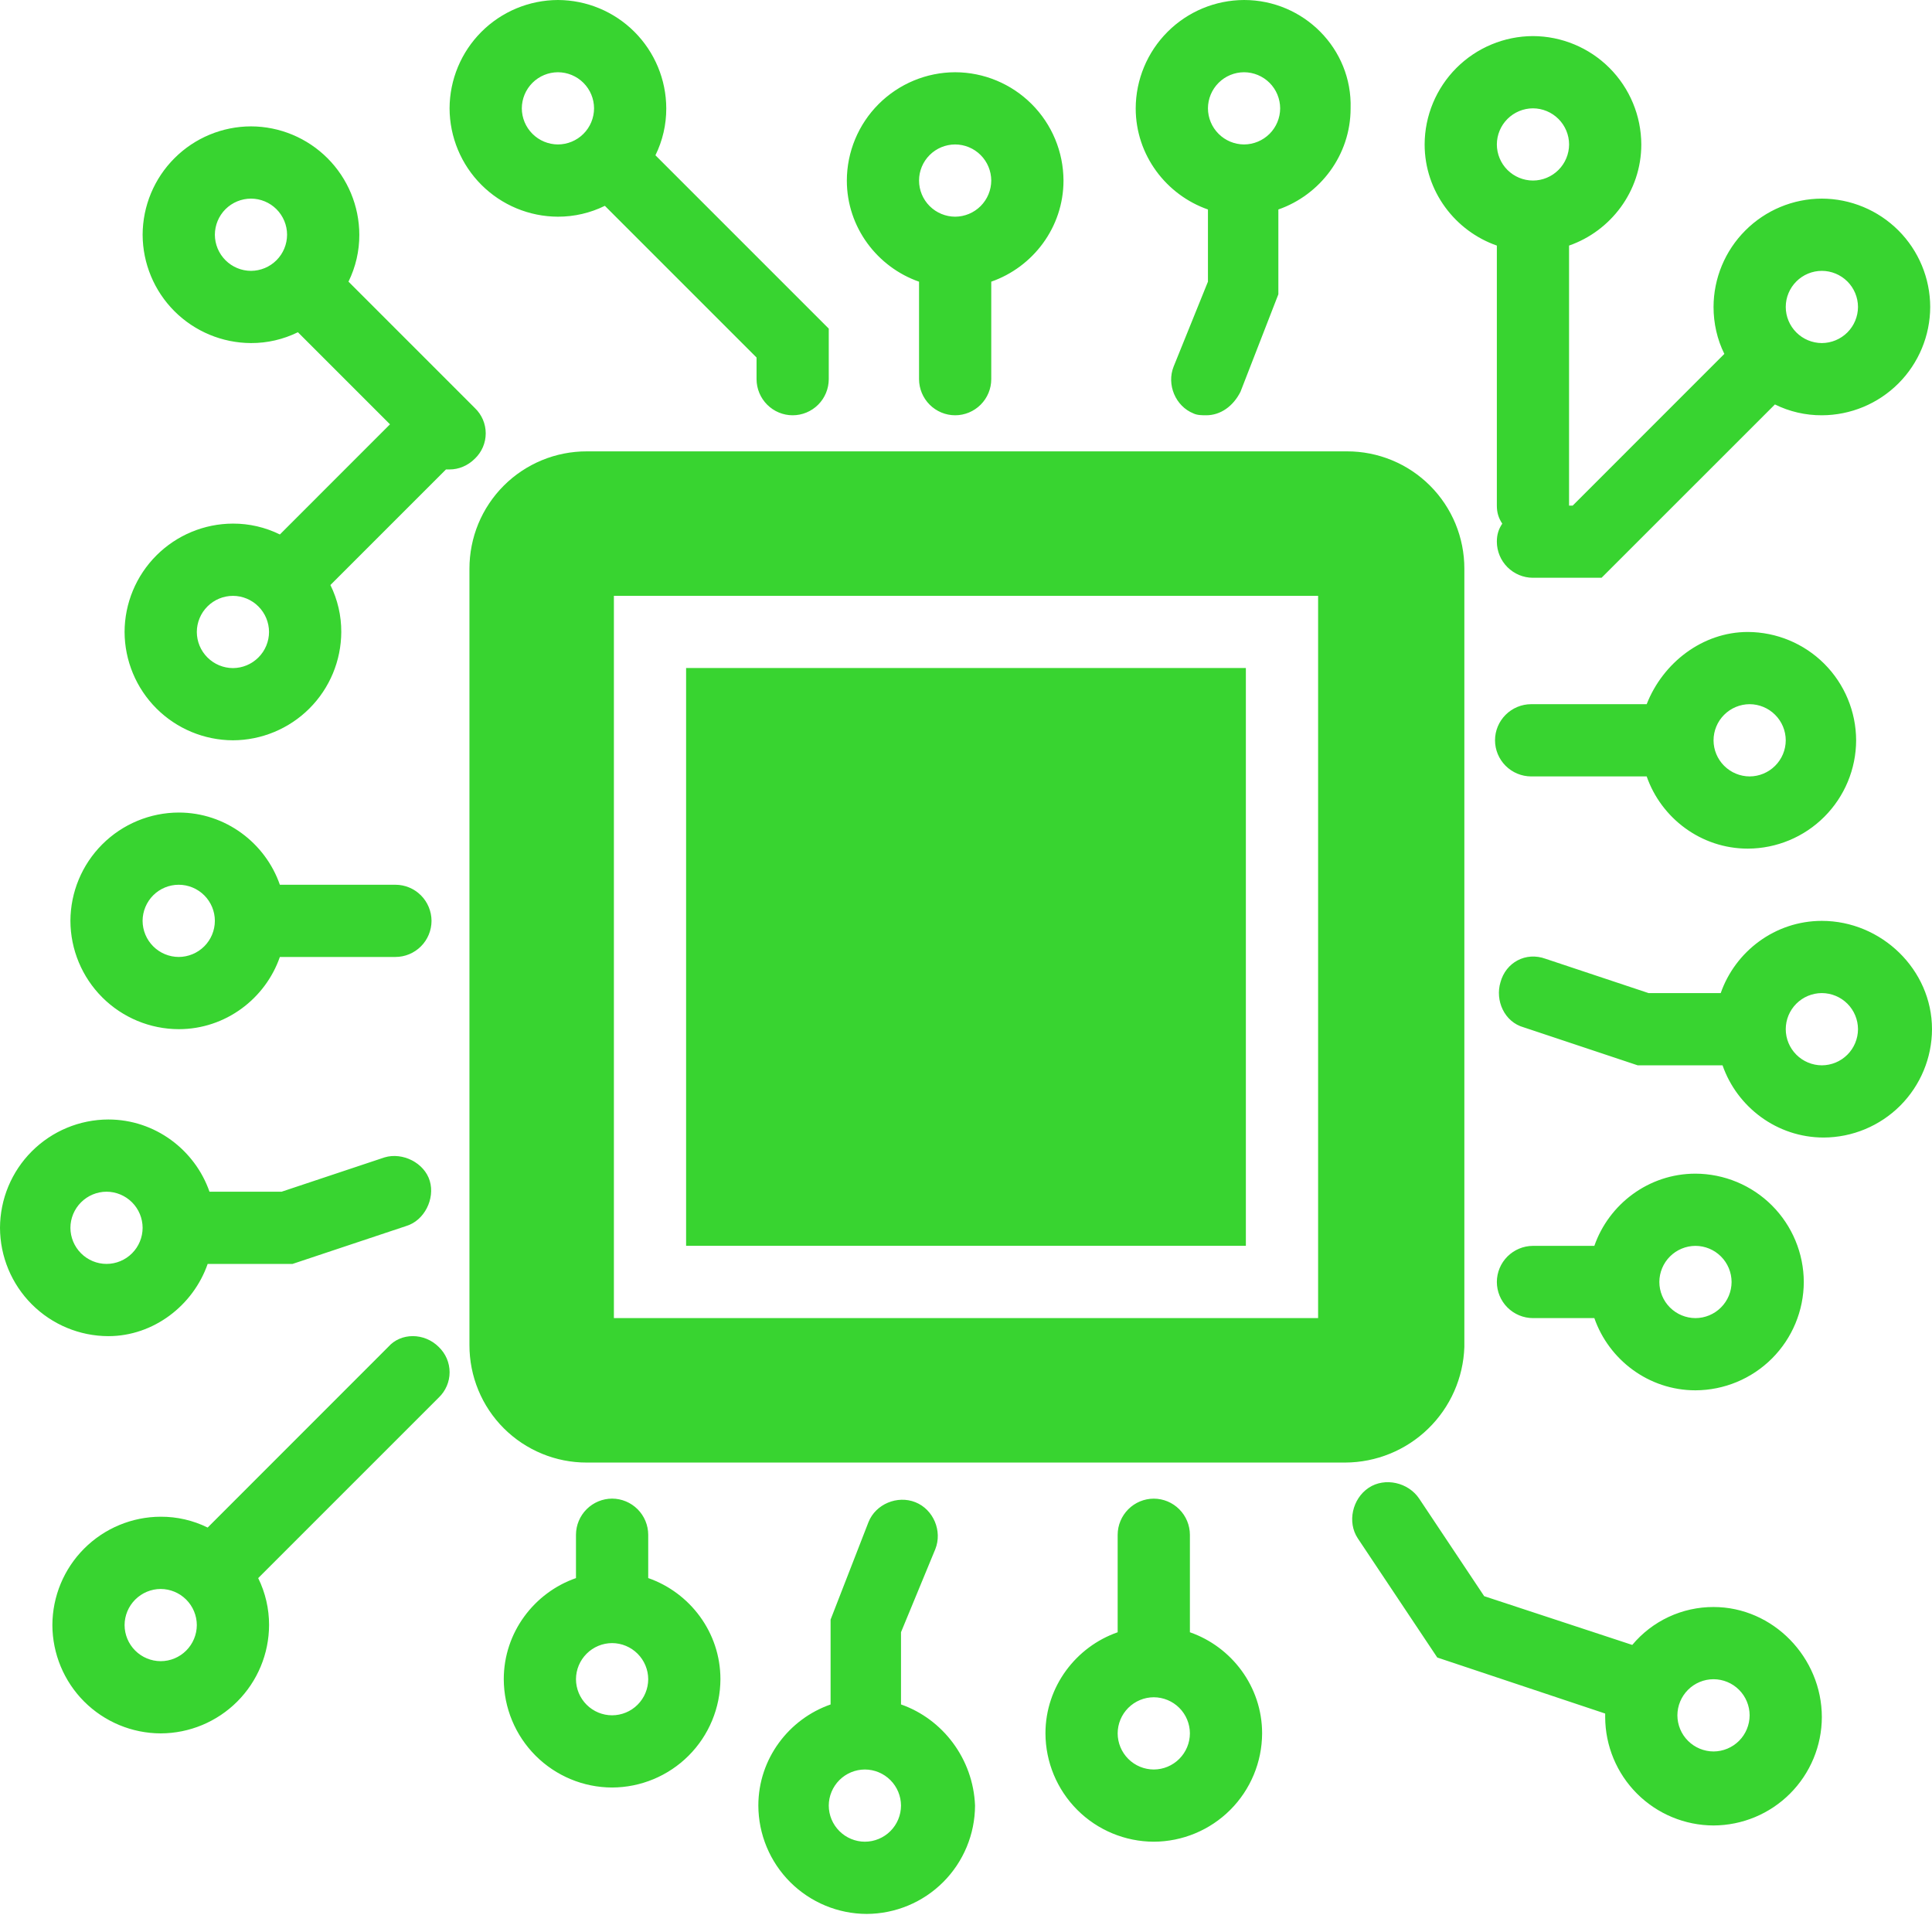 <svg xmlns="http://www.w3.org/2000/svg" width="56" height="56" viewBox="0 0 56 56" fill="none"><g clip-path="url(#clip0_238_3782)"><path d="M30.826 5.233C30.823 4.401 30.492 3.604 29.903 3.016C29.315 2.428 28.518 2.096 27.686 2.094C26.854 2.096 26.057 2.428 25.468 3.016C24.88 3.604 24.548 4.401 24.546 5.233C24.546 6.594 25.435 7.745 26.639 8.165V10.991C26.64 11.268 26.751 11.534 26.947 11.73C27.143 11.926 27.409 12.037 27.686 12.037C27.963 12.037 28.229 11.926 28.425 11.73C28.621 11.534 28.732 11.268 28.732 10.991V8.164C29.936 7.745 30.826 6.594 30.826 5.233ZM27.685 6.281C27.408 6.28 27.142 6.169 26.946 5.973C26.75 5.777 26.639 5.511 26.639 5.233C26.639 4.956 26.75 4.69 26.946 4.494C27.142 4.298 27.408 4.188 27.685 4.187C27.962 4.188 28.228 4.298 28.424 4.494C28.62 4.69 28.731 4.956 28.732 5.233C28.731 5.511 28.62 5.777 28.424 5.973C28.228 6.169 27.962 6.28 27.685 6.281ZM43.387 7.118V14.655C43.387 14.864 43.439 15.02 43.544 15.178C43.439 15.335 43.387 15.492 43.387 15.701C43.388 15.978 43.498 16.244 43.694 16.44C43.891 16.636 44.156 16.747 44.433 16.747H46.422L51.447 11.723C51.87 11.932 52.335 12.039 52.807 12.037C53.639 12.035 54.437 11.704 55.026 11.115C55.614 10.527 55.946 9.729 55.948 8.897C55.946 8.065 55.614 7.267 55.026 6.679C54.437 6.091 53.639 5.759 52.807 5.757C51.975 5.759 51.178 6.091 50.59 6.68C50.001 7.268 49.67 8.066 49.668 8.898C49.668 9.369 49.773 9.839 49.981 10.258L45.585 14.655H45.48V7.118C46.684 6.699 47.574 5.548 47.574 4.187C47.571 3.355 47.239 2.557 46.651 1.969C46.063 1.381 45.266 1.049 44.433 1.046C43.601 1.049 42.804 1.381 42.216 1.969C41.628 2.558 41.296 3.355 41.294 4.187C41.294 5.548 42.183 6.699 43.387 7.118ZM52.807 7.851C53.084 7.851 53.35 7.962 53.547 8.158C53.743 8.354 53.854 8.62 53.855 8.897C53.854 9.174 53.743 9.44 53.547 9.636C53.35 9.832 53.084 9.943 52.807 9.944C52.53 9.943 52.264 9.832 52.068 9.636C51.872 9.44 51.761 9.174 51.761 8.897C51.761 8.62 51.872 8.354 52.068 8.158C52.264 7.962 52.53 7.851 52.807 7.851ZM44.433 3.14C44.711 3.141 44.977 3.252 45.173 3.448C45.369 3.644 45.48 3.909 45.481 4.187C45.48 4.464 45.369 4.73 45.173 4.926C44.977 5.122 44.711 5.233 44.433 5.233C44.156 5.232 43.891 5.122 43.694 4.926C43.498 4.73 43.388 4.464 43.387 4.187C43.388 3.91 43.498 3.644 43.694 3.448C43.891 3.252 44.156 3.141 44.433 3.14ZM36.06 0C35.227 0.003 34.43 0.334 33.842 0.923C33.254 1.511 32.922 2.308 32.919 3.14C32.919 4.501 33.809 5.652 35.013 6.072V8.164L34.019 10.623C33.809 11.147 34.072 11.775 34.594 11.984C34.699 12.037 34.856 12.037 34.962 12.037C35.38 12.037 35.745 11.774 35.956 11.356L37.054 8.53V6.072C38.258 5.652 39.148 4.502 39.148 3.141C39.2 1.413 37.787 0 36.06 0ZM36.06 4.187C35.782 4.186 35.517 4.075 35.321 3.879C35.125 3.683 35.014 3.418 35.013 3.14C35.014 2.863 35.125 2.597 35.321 2.401C35.517 2.205 35.782 2.095 36.06 2.094C36.337 2.095 36.602 2.205 36.799 2.401C36.995 2.597 37.105 2.863 37.106 3.14C37.105 3.418 36.995 3.683 36.799 3.879C36.602 4.075 36.337 4.186 36.06 4.187ZM16.172 6.281C16.643 6.282 17.109 6.174 17.532 5.966L21.929 10.363V10.991C21.93 11.268 22.041 11.534 22.237 11.73C22.433 11.926 22.698 12.037 22.976 12.037C23.253 12.037 23.519 11.926 23.715 11.73C23.911 11.534 24.021 11.268 24.022 10.991V9.525L18.998 4.501C19.206 4.078 19.314 3.612 19.312 3.14C19.31 2.308 18.978 1.511 18.39 0.923C17.801 0.334 17.004 0.003 16.172 0C15.34 0.003 14.542 0.334 13.954 0.923C13.366 1.511 13.034 2.308 13.031 3.14C13.034 3.973 13.366 4.77 13.954 5.358C14.543 5.947 15.339 6.278 16.172 6.281ZM16.172 2.094C16.449 2.095 16.715 2.205 16.911 2.401C17.108 2.597 17.218 2.863 17.219 3.14C17.218 3.418 17.108 3.684 16.911 3.88C16.715 4.076 16.449 4.186 16.172 4.187C15.895 4.186 15.629 4.075 15.433 3.879C15.237 3.683 15.126 3.418 15.125 3.14C15.126 2.863 15.237 2.597 15.433 2.401C15.629 2.205 15.895 2.095 16.172 2.094ZM10.101 8.164C10.309 7.741 10.417 7.275 10.415 6.804C10.413 5.972 10.081 5.174 9.493 4.586C8.904 3.997 8.107 3.665 7.275 3.663C6.442 3.665 5.645 3.997 5.057 4.586C4.468 5.174 4.137 5.972 4.134 6.804C4.137 7.636 4.469 8.433 5.057 9.021C5.646 9.609 6.443 9.941 7.275 9.944C7.746 9.946 8.212 9.838 8.635 9.63L11.304 12.299L8.112 15.492C7.689 15.283 7.223 15.175 6.752 15.177C5.919 15.179 5.122 15.511 4.533 16.1C3.945 16.688 3.613 17.486 3.611 18.318C3.614 19.15 3.946 19.947 4.534 20.535C5.122 21.123 5.92 21.455 6.752 21.458C7.583 21.455 8.381 21.123 8.969 20.535C9.557 19.947 9.889 19.15 9.892 18.318C9.894 17.846 9.786 17.38 9.577 16.957L12.927 13.607H13.032C13.294 13.607 13.556 13.502 13.765 13.294C13.864 13.199 13.943 13.086 13.997 12.96C14.051 12.834 14.079 12.698 14.079 12.561C14.079 12.424 14.051 12.288 13.997 12.162C13.943 12.036 13.864 11.923 13.765 11.828L10.101 8.164ZM7.275 7.851C6.997 7.85 6.732 7.739 6.536 7.543C6.34 7.347 6.229 7.081 6.228 6.804C6.229 6.527 6.339 6.261 6.535 6.064C6.732 5.868 6.997 5.758 7.275 5.757C7.552 5.758 7.818 5.868 8.014 6.064C8.21 6.261 8.321 6.527 8.321 6.804C8.32 7.081 8.21 7.347 8.014 7.543C7.818 7.739 7.552 7.85 7.275 7.851ZM6.752 19.365C6.474 19.364 6.209 19.253 6.013 19.057C5.816 18.861 5.706 18.595 5.705 18.318C5.706 18.041 5.816 17.775 6.012 17.579C6.208 17.382 6.474 17.272 6.752 17.271C7.029 17.272 7.295 17.382 7.491 17.579C7.687 17.775 7.797 18.041 7.798 18.318C7.797 18.595 7.687 18.861 7.49 19.057C7.294 19.253 7.029 19.364 6.752 19.365ZM47.731 20.411H44.38C44.103 20.412 43.837 20.523 43.641 20.719C43.445 20.915 43.334 21.18 43.334 21.458C43.334 21.735 43.445 22.001 43.641 22.197C43.837 22.393 44.103 22.504 44.38 22.505H47.73C48.149 23.708 49.3 24.598 50.662 24.598C51.494 24.595 52.291 24.264 52.879 23.675C53.467 23.087 53.799 22.29 53.801 21.458C53.798 20.626 53.467 19.829 52.878 19.24C52.29 18.652 51.493 18.321 50.661 18.318C49.353 18.318 48.201 19.207 47.73 20.411H47.731ZM51.761 21.458C51.76 21.735 51.65 22.001 51.453 22.197C51.257 22.393 50.992 22.504 50.714 22.505C50.437 22.504 50.171 22.393 49.975 22.197C49.779 22.001 49.668 21.735 49.668 21.458C49.669 21.18 49.779 20.915 49.975 20.719C50.171 20.523 50.437 20.412 50.714 20.411C50.991 20.412 51.257 20.523 51.453 20.719C51.649 20.915 51.76 21.18 51.761 21.458ZM44.433 38.206H46.213C46.631 39.409 47.783 40.299 49.144 40.299C49.976 40.296 50.773 39.965 51.362 39.376C51.95 38.788 52.281 37.991 52.284 37.159C52.281 36.327 51.949 35.53 51.361 34.941C50.773 34.353 49.975 34.022 49.144 34.019C47.783 34.019 46.632 34.908 46.213 36.112H44.433C44.156 36.113 43.891 36.224 43.694 36.42C43.498 36.616 43.388 36.881 43.387 37.159C43.388 37.436 43.498 37.702 43.694 37.898C43.89 38.094 44.156 38.205 44.433 38.206ZM49.144 36.112C49.421 36.113 49.687 36.223 49.883 36.419C50.079 36.615 50.19 36.881 50.191 37.159C50.19 37.436 50.08 37.702 49.883 37.898C49.687 38.095 49.421 38.205 49.144 38.206C48.866 38.205 48.6 38.094 48.404 37.898C48.208 37.702 48.098 37.436 48.097 37.159C48.098 36.881 48.209 36.616 48.404 36.42C48.601 36.224 48.866 36.113 49.144 36.112ZM52.807 26.692C51.447 26.692 50.296 27.581 49.876 28.785H47.784L44.8 27.791C44.224 27.581 43.648 27.896 43.492 28.471C43.334 28.994 43.597 29.622 44.172 29.78L47.469 30.879H49.929C50.347 32.082 51.499 32.972 52.861 32.972C53.692 32.969 54.489 32.637 55.078 32.049C55.666 31.46 55.998 30.663 56 29.831C56 28.105 54.534 26.692 52.807 26.692ZM52.807 30.879C52.53 30.878 52.264 30.767 52.068 30.571C51.872 30.375 51.761 30.109 51.761 29.831C51.761 29.554 51.872 29.288 52.068 29.092C52.264 28.896 52.53 28.786 52.807 28.785C53.084 28.786 53.35 28.896 53.547 29.092C53.743 29.288 53.854 29.554 53.855 29.831C53.854 30.109 53.743 30.375 53.547 30.571C53.351 30.767 53.085 30.878 52.807 30.879ZM34.49 47.312V44.486C34.489 44.209 34.378 43.943 34.182 43.747C33.986 43.551 33.721 43.44 33.443 43.439C33.166 43.44 32.9 43.55 32.704 43.747C32.508 43.943 32.397 44.209 32.396 44.486V47.312C31.193 47.731 30.303 48.882 30.303 50.243C30.306 51.075 30.637 51.872 31.226 52.461C31.814 53.049 32.611 53.38 33.443 53.383C34.275 53.38 35.072 53.048 35.66 52.46C36.248 51.872 36.58 51.075 36.583 50.243C36.583 48.882 35.694 47.731 34.49 47.312ZM33.443 51.29C33.166 51.289 32.9 51.179 32.704 50.983C32.508 50.787 32.397 50.521 32.396 50.243C32.397 49.966 32.507 49.7 32.703 49.504C32.9 49.307 33.166 49.197 33.443 49.196C33.721 49.197 33.987 49.308 34.183 49.504C34.379 49.7 34.489 49.966 34.49 50.243C34.489 50.521 34.378 50.786 34.182 50.982C33.986 51.178 33.721 51.289 33.443 51.29ZM18.789 45.742V44.485C18.788 44.208 18.677 43.942 18.481 43.746C18.285 43.55 18.02 43.439 17.742 43.438C17.465 43.439 17.199 43.55 17.003 43.746C16.807 43.942 16.696 44.208 16.695 44.485V45.742C15.492 46.16 14.602 47.311 14.602 48.673C14.605 49.505 14.937 50.302 15.525 50.89C16.113 51.478 16.91 51.81 17.742 51.812C18.574 51.809 19.371 51.478 19.96 50.889C20.548 50.301 20.879 49.504 20.882 48.672C20.882 47.311 19.993 46.161 18.789 45.741V45.742ZM17.742 49.719C17.465 49.719 17.199 49.608 17.003 49.412C16.807 49.216 16.696 48.95 16.695 48.673C16.696 48.395 16.807 48.13 17.003 47.934C17.199 47.737 17.465 47.627 17.742 47.626C18.02 47.627 18.285 47.738 18.481 47.934C18.677 48.13 18.788 48.395 18.789 48.673C18.788 48.95 18.677 49.216 18.481 49.412C18.285 49.608 18.02 49.718 17.742 49.719ZM26.116 49.406V47.311L27.11 44.904C27.32 44.38 27.058 43.753 26.534 43.543C26.011 43.334 25.383 43.595 25.174 44.118L24.075 46.945V49.405C22.871 49.823 21.981 50.975 21.981 52.336C21.984 53.169 22.316 53.966 22.904 54.554C23.493 55.142 24.29 55.474 25.122 55.476C25.954 55.473 26.751 55.141 27.339 54.553C27.927 53.965 28.259 53.167 28.262 52.336C28.209 50.975 27.319 49.824 26.116 49.404V49.406ZM25.069 53.383C24.791 53.382 24.526 53.271 24.33 53.075C24.134 52.879 24.023 52.614 24.022 52.336C24.023 52.059 24.134 51.794 24.33 51.597C24.526 51.401 24.791 51.291 25.069 51.29C25.346 51.291 25.612 51.401 25.808 51.597C26.005 51.793 26.115 52.059 26.116 52.336C26.115 52.614 26.005 52.88 25.808 53.076C25.612 53.272 25.346 53.382 25.069 53.383ZM49.668 46.58C49.218 46.579 48.775 46.677 48.367 46.867C47.96 47.057 47.6 47.334 47.312 47.679L43.02 46.266L41.136 43.439C40.822 42.969 40.142 42.811 39.671 43.125C39.2 43.439 39.043 44.119 39.357 44.591L41.66 48.044L46.527 49.668V49.773C46.53 50.605 46.862 51.402 47.45 51.99C48.038 52.578 48.836 52.91 49.668 52.912C50.5 52.909 51.297 52.578 51.885 51.989C52.473 51.401 52.805 50.604 52.807 49.772C52.807 48.044 51.394 46.58 49.668 46.58ZM49.668 50.767C49.39 50.766 49.124 50.655 48.928 50.459C48.731 50.263 48.621 49.997 48.62 49.719C48.621 49.442 48.732 49.176 48.928 48.98C49.124 48.784 49.39 48.673 49.668 48.673C49.945 48.674 50.211 48.784 50.407 48.98C50.603 49.176 50.713 49.442 50.714 49.719C50.713 49.997 50.603 50.263 50.407 50.459C50.211 50.655 49.945 50.766 49.668 50.767ZM5.181 29.831C6.542 29.831 7.694 28.942 8.112 27.738H11.462C11.739 27.738 12.005 27.627 12.201 27.431C12.397 27.235 12.507 26.969 12.508 26.692C12.507 26.415 12.397 26.149 12.201 25.952C12.005 25.756 11.739 25.645 11.462 25.645H8.112C7.694 24.441 6.542 23.552 5.181 23.552C4.349 23.554 3.552 23.886 2.964 24.474C2.375 25.063 2.044 25.86 2.041 26.692C2.044 27.524 2.376 28.321 2.964 28.909C3.552 29.497 4.349 29.829 5.181 29.831ZM5.181 25.645C5.458 25.645 5.724 25.756 5.921 25.952C6.117 26.148 6.228 26.414 6.228 26.692C6.227 26.969 6.116 27.235 5.92 27.431C5.723 27.627 5.457 27.737 5.18 27.738C4.903 27.737 4.637 27.626 4.441 27.43C4.245 27.234 4.134 26.968 4.133 26.691C4.134 26.414 4.245 26.148 4.441 25.951C4.637 25.755 4.903 25.645 5.181 25.645ZM6.019 36.636H8.478L11.776 35.536C12.299 35.379 12.613 34.752 12.457 34.228C12.299 33.705 11.671 33.391 11.148 33.547L8.164 34.542H6.072C5.653 33.338 4.502 32.449 3.14 32.449C2.308 32.451 1.511 32.783 0.923 33.371C0.334 33.959 0.003 34.757 0 35.589C0.003 36.421 0.334 37.218 0.923 37.807C1.511 38.395 2.308 38.727 3.14 38.729C4.449 38.729 5.6 37.84 6.019 36.636ZM2.041 35.589C2.042 35.312 2.153 35.046 2.349 34.85C2.545 34.654 2.811 34.543 3.088 34.542C3.365 34.543 3.631 34.654 3.827 34.85C4.023 35.046 4.133 35.312 4.134 35.589C4.133 35.866 4.023 36.132 3.827 36.328C3.631 36.524 3.365 36.635 3.088 36.635C2.811 36.635 2.545 36.524 2.349 36.328C2.153 36.132 2.042 35.866 2.041 35.589ZM11.252 39.042L6.019 44.277C5.596 44.068 5.13 43.961 4.658 43.963C3.826 43.965 3.029 44.297 2.44 44.886C1.852 45.474 1.521 46.271 1.518 47.103C1.521 47.935 1.852 48.732 2.44 49.321C3.029 49.909 3.826 50.241 4.658 50.243C5.49 50.241 6.288 49.909 6.876 49.321C7.465 48.732 7.797 47.934 7.799 47.102C7.8 46.631 7.692 46.165 7.484 45.742L12.718 40.508C12.817 40.414 12.896 40.3 12.95 40.174C13.004 40.048 13.032 39.913 13.032 39.776C13.032 39.639 13.004 39.503 12.95 39.377C12.896 39.252 12.817 39.138 12.718 39.043C12.299 38.624 11.619 38.623 11.252 39.042ZM4.658 48.15C4.38 48.149 4.115 48.039 3.919 47.843C3.723 47.647 3.612 47.381 3.611 47.104C3.612 46.827 3.723 46.561 3.919 46.365C4.115 46.169 4.38 46.058 4.658 46.057C4.935 46.058 5.201 46.169 5.397 46.365C5.593 46.561 5.704 46.827 5.705 47.104C5.704 47.381 5.593 47.647 5.397 47.843C5.201 48.039 4.935 48.15 4.658 48.15Z" fill="#38D430"></path><path fill-rule="evenodd" clip-rule="evenodd" d="M17.01 42.393H38.99C39.888 42.39 40.75 42.039 41.394 41.414C42.038 40.79 42.415 39.939 42.445 39.042V16.485C42.446 16.038 42.358 15.595 42.188 15.182C42.017 14.769 41.767 14.394 41.451 14.078C41.135 13.762 40.76 13.511 40.346 13.34C39.933 13.17 39.491 13.082 39.044 13.083H17.009C16.562 13.082 16.12 13.169 15.706 13.34C15.293 13.511 14.918 13.761 14.602 14.077C14.286 14.393 14.035 14.769 13.864 15.182C13.694 15.595 13.607 16.038 13.607 16.485V38.991C13.607 39.438 13.694 39.881 13.865 40.294C14.035 40.707 14.286 41.083 14.602 41.399C14.918 41.715 15.294 41.965 15.707 42.136C16.12 42.307 16.563 42.394 17.01 42.393ZM17.794 38.206H38.206V17.27H17.794V38.206ZM36.112 36.111H19.887V19.363H36.112V36.111Z" fill="#38D430"></path></g><defs><clipPath id="clip0_238_3782"><rect width="56" height="56" fill="white"></rect></clipPath></defs></svg>